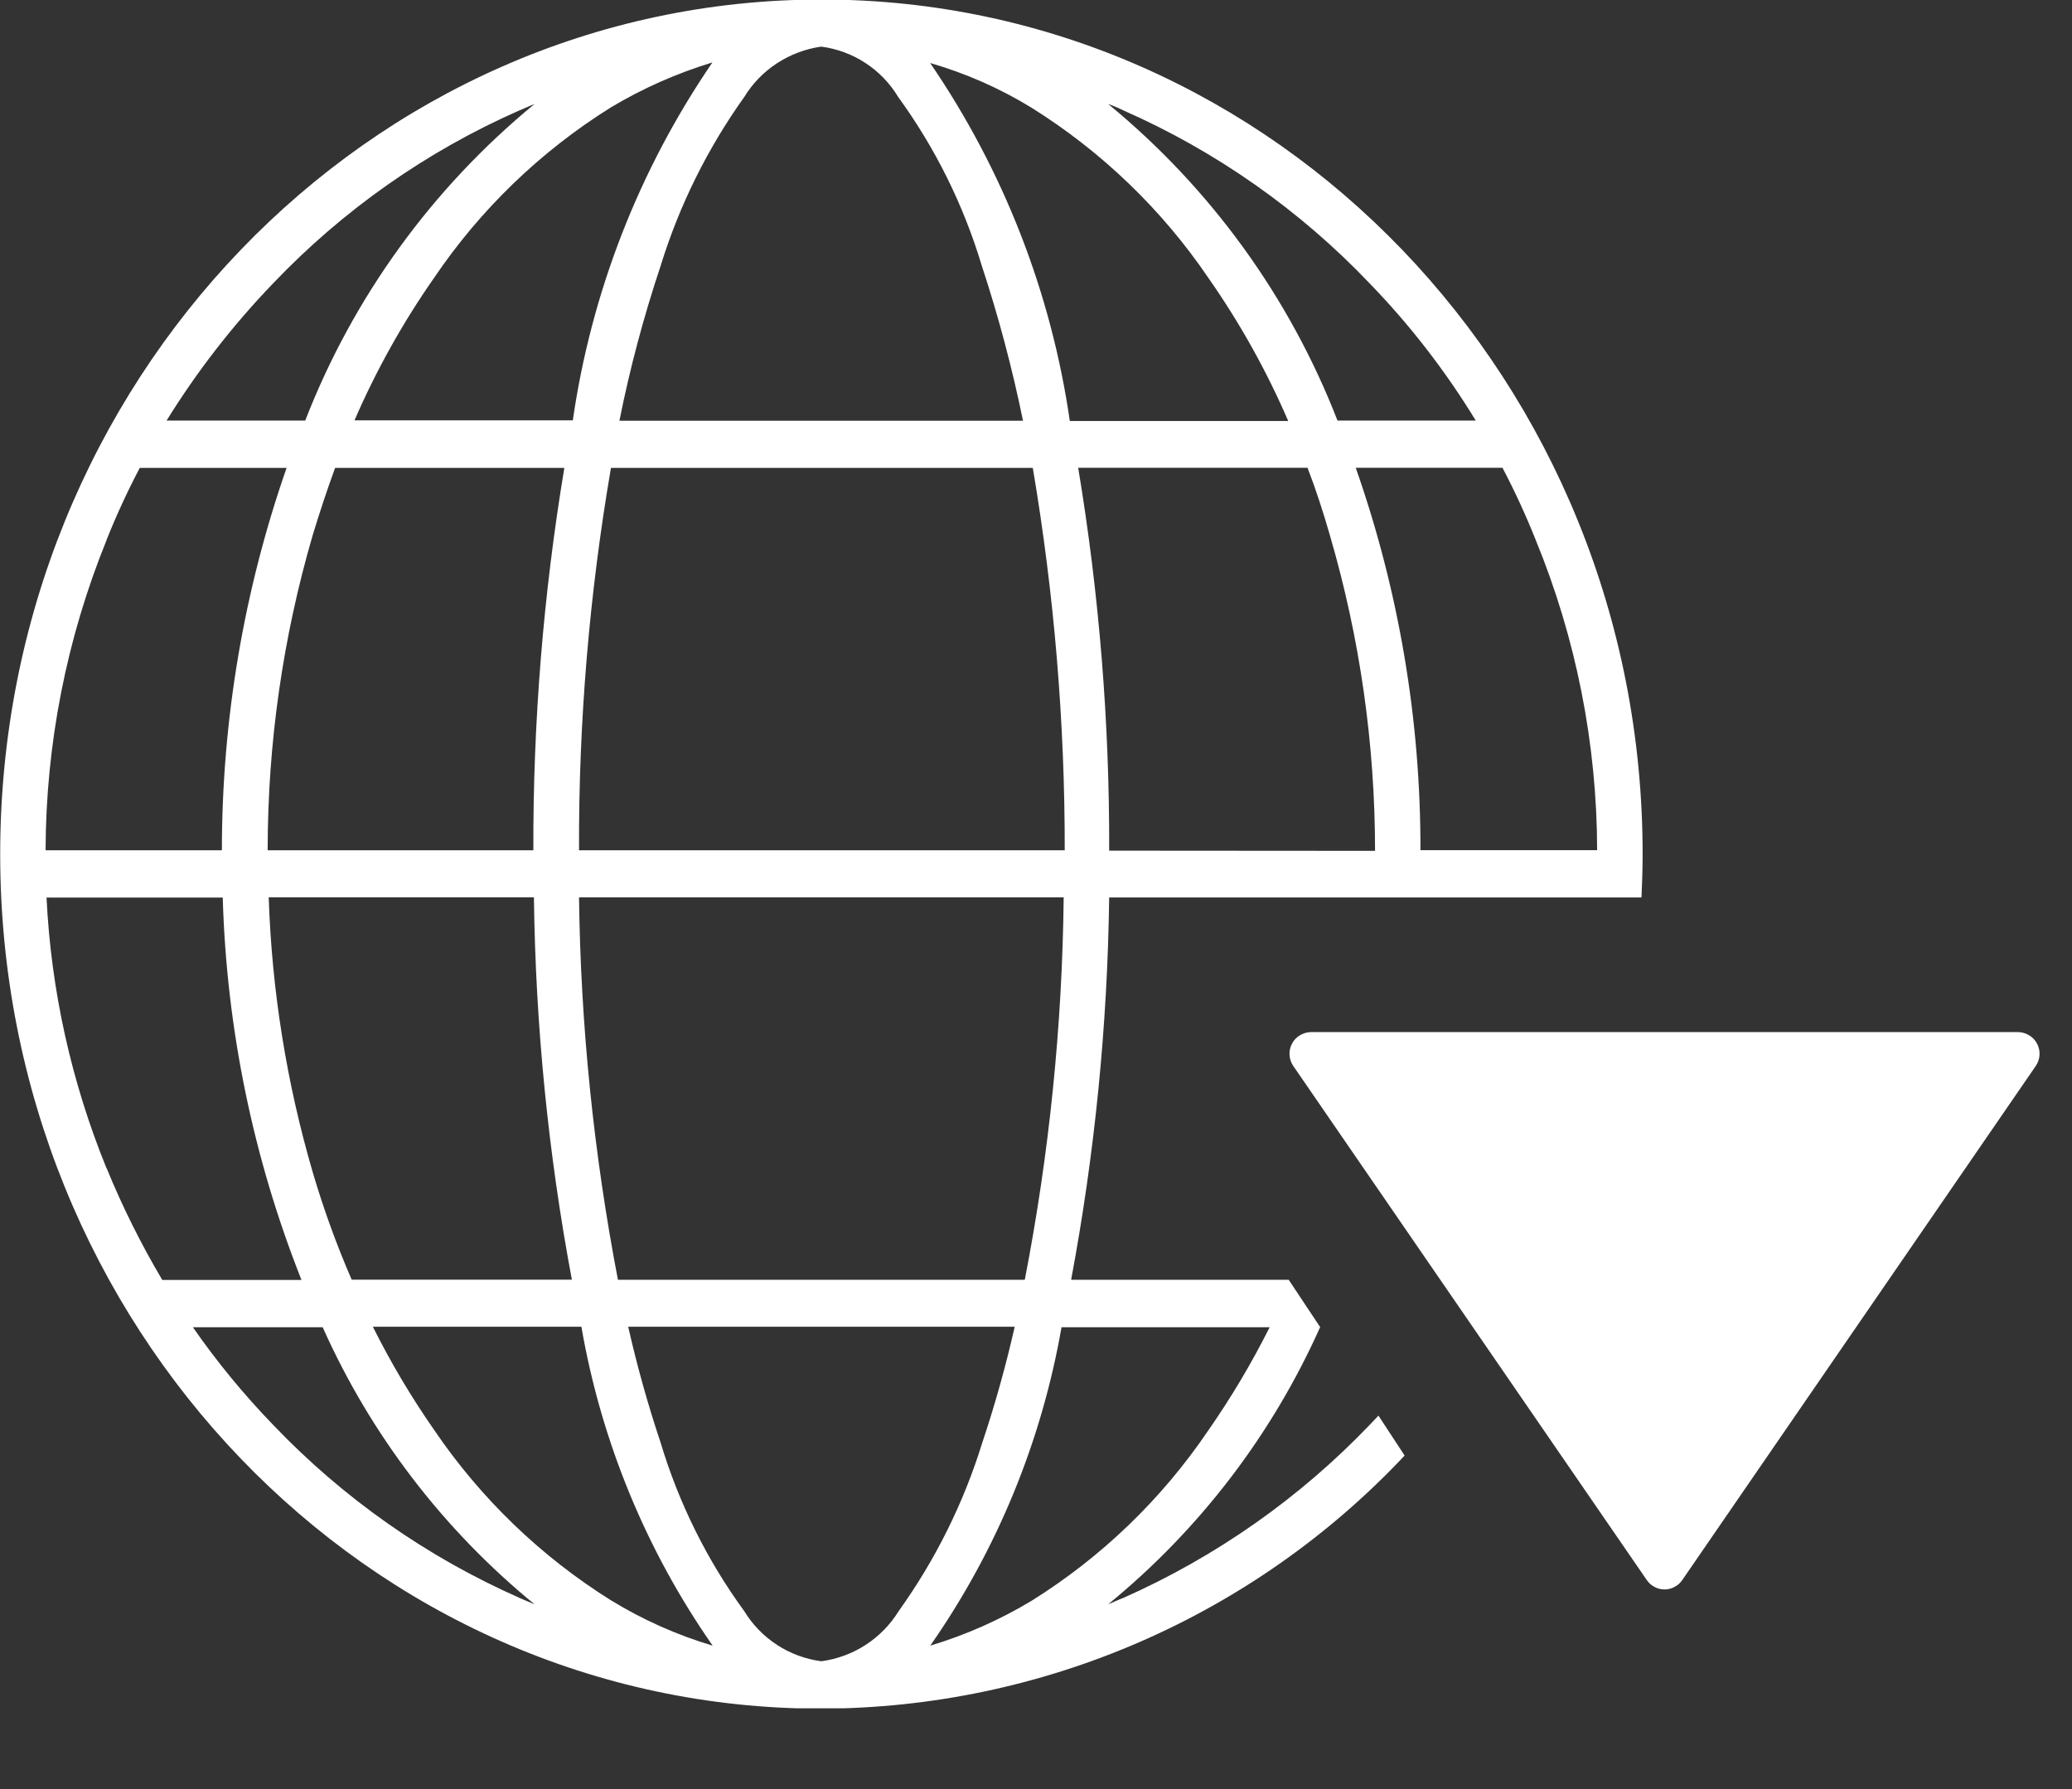 <svg width="22" height="19" viewBox="0 0 22 19" fill="none" xmlns="http://www.w3.org/2000/svg">
<rect x="0" y="0" width="22" height="19" fill="#333333" stroke="none"/>
<g clip-path="url(#clip0_3886_11221)">
<g clip-path="url(#clip1_3886_11221)">
<g clip-path="url(#clip2_3886_11221)">
<path d="M17.485 16.78L13.732 11.321C13.708 11.286 13.694 11.246 13.692 11.204C13.689 11.163 13.698 11.121 13.718 11.084C13.737 11.047 13.766 11.016 13.802 10.995C13.838 10.973 13.879 10.961 13.921 10.961H21.426C21.468 10.961 21.509 10.973 21.545 10.995C21.581 11.016 21.61 11.047 21.629 11.084C21.649 11.121 21.658 11.163 21.655 11.204C21.653 11.246 21.639 11.286 21.615 11.321L17.862 16.78C17.841 16.811 17.813 16.836 17.78 16.853C17.747 16.871 17.711 16.88 17.674 16.88C17.636 16.88 17.6 16.871 17.567 16.853C17.534 16.836 17.506 16.811 17.485 16.78Z" fill="white"/>
<path d="M14.544 15.131C13.8 15.909 12.911 16.533 11.927 16.97C11.871 16.99 11.822 17.016 11.767 17.037C12.736 16.245 13.506 15.237 14.017 14.094L13.683 13.591H11.373C11.624 12.252 11.759 10.893 11.777 9.531H17.429C17.436 9.378 17.441 9.224 17.441 9.07C17.441 4.056 13.539 -0.005 8.723 -0.005C3.908 -0.005 0.002 4.057 0.002 9.071C0.002 14.085 3.904 18.146 8.719 18.146C9.881 18.143 11.029 17.903 12.094 17.441C13.159 16.979 14.119 16.304 14.914 15.458L14.636 15.034C14.605 15.066 14.576 15.099 14.544 15.131ZM11.777 9.034V9.029C11.781 7.669 11.671 6.31 11.448 4.968H13.883C13.973 5.201 14.05 5.439 14.122 5.69C14.439 6.777 14.6 7.903 14.6 9.036L11.777 9.034ZM16.306 5.735C16.735 6.78 16.956 7.899 16.958 9.029H15.082C15.085 7.646 14.853 6.273 14.395 4.968H15.953C16.084 5.217 16.202 5.473 16.306 5.735ZM11.927 1.172C12.912 1.606 13.802 2.231 14.544 3.011C14.972 3.453 15.349 3.941 15.669 4.466H14.201C13.692 3.155 12.854 1.998 11.767 1.105C11.822 1.124 11.875 1.146 11.927 1.172ZM10.956 1.146C11.7 1.612 12.339 2.227 12.832 2.954C13.165 3.43 13.448 3.938 13.678 4.471H11.359C11.162 3.107 10.654 1.807 9.876 0.669C10.256 0.779 10.619 0.939 10.956 1.146ZM6.148 9.03C6.143 7.669 6.257 6.311 6.487 4.969H10.966C11.193 6.311 11.307 7.669 11.305 9.03H6.148ZM11.294 9.53C11.279 10.893 11.141 12.252 10.881 13.591H6.561C6.304 12.252 6.165 10.893 6.148 9.53H11.294ZM8.719 0.495C8.887 0.517 9.047 0.576 9.189 0.669C9.33 0.761 9.449 0.884 9.536 1.029C9.931 1.572 10.231 2.178 10.424 2.821C10.602 3.361 10.748 3.911 10.862 4.468H6.577C6.688 3.911 6.835 3.361 7.015 2.821C7.213 2.18 7.513 1.575 7.903 1.029C7.991 0.885 8.11 0.763 8.251 0.671C8.393 0.579 8.552 0.519 8.719 0.495ZM7.565 0.662C6.787 1.799 6.279 3.1 6.082 4.464H3.764C3.995 3.931 4.278 3.424 4.611 2.948C5.103 2.221 5.742 1.605 6.487 1.14C6.826 0.937 7.189 0.777 7.567 0.662H7.565ZM5.669 9.529C5.686 10.892 5.821 12.251 6.072 13.59H3.734C3.573 13.219 3.435 12.838 3.321 12.451C3.043 11.5 2.886 10.519 2.853 9.529H5.669ZM2.842 9.03C2.842 7.897 3.003 6.771 3.32 5.684C3.394 5.44 3.473 5.202 3.558 4.969H5.992C5.769 6.311 5.659 7.67 5.663 9.03L2.842 9.03ZM2.898 3.011C3.641 2.231 4.53 1.606 5.516 1.172C5.571 1.151 5.62 1.125 5.675 1.105C4.589 1.998 3.75 3.155 3.241 4.466H1.769C2.093 3.942 2.472 3.454 2.899 3.01L2.898 3.011ZM1.131 5.735C1.235 5.474 1.353 5.218 1.484 4.969H3.043C2.588 6.274 2.356 7.647 2.356 9.03H0.484C0.487 7.9 0.707 6.781 1.132 5.735L1.131 5.735ZM1.131 12.407C0.758 11.491 0.542 10.519 0.494 9.532H2.365C2.405 10.924 2.688 12.298 3.201 13.593H1.723C1.497 13.212 1.3 12.816 1.132 12.406L1.131 12.407ZM5.517 16.97C4.532 16.535 3.642 15.91 2.899 15.131C2.588 14.809 2.303 14.463 2.048 14.095H3.426C3.936 15.238 4.707 16.245 5.676 17.038C5.621 17.016 5.566 16.99 5.516 16.97H5.517ZM6.488 16.996C5.743 16.53 5.104 15.914 4.611 15.188C4.367 14.838 4.149 14.471 3.959 14.09H6.174V14.095C6.385 15.31 6.861 16.465 7.567 17.477C7.188 17.364 6.824 17.202 6.487 16.995L6.488 16.996ZM8.723 17.643C8.555 17.621 8.394 17.562 8.252 17.47C8.109 17.377 7.99 17.254 7.902 17.11C7.506 16.567 7.206 15.961 7.013 15.317C6.878 14.914 6.764 14.504 6.67 14.09H10.774C10.68 14.504 10.566 14.914 10.431 15.317C10.233 15.959 9.933 16.564 9.542 17.11C9.453 17.254 9.333 17.377 9.191 17.469C9.049 17.561 8.888 17.62 8.719 17.643L8.723 17.643ZM9.877 17.477C10.584 16.465 11.059 15.31 11.271 14.095H13.481C13.29 14.476 13.072 14.843 12.828 15.193C12.336 15.92 11.697 16.536 10.952 17.001C10.615 17.204 10.253 17.364 9.876 17.477L9.877 17.477Z" fill="white"/>
</g>
</g>
</g>
<defs>
<clipPath id="clip0_3886_11221">
<rect width="21.655" height="18.142" fill="white"/>
</clipPath>
<clipPath id="clip1_3886_11221">
<rect width="21.655" height="18.142" fill="white" transform="translate(0)"/>
</clipPath>
<clipPath id="clip2_3886_11221">
<rect width="21.655" height="18.149" fill="white" transform="translate(0.001 -0.004)"/>
</clipPath>
</defs>
</svg>
